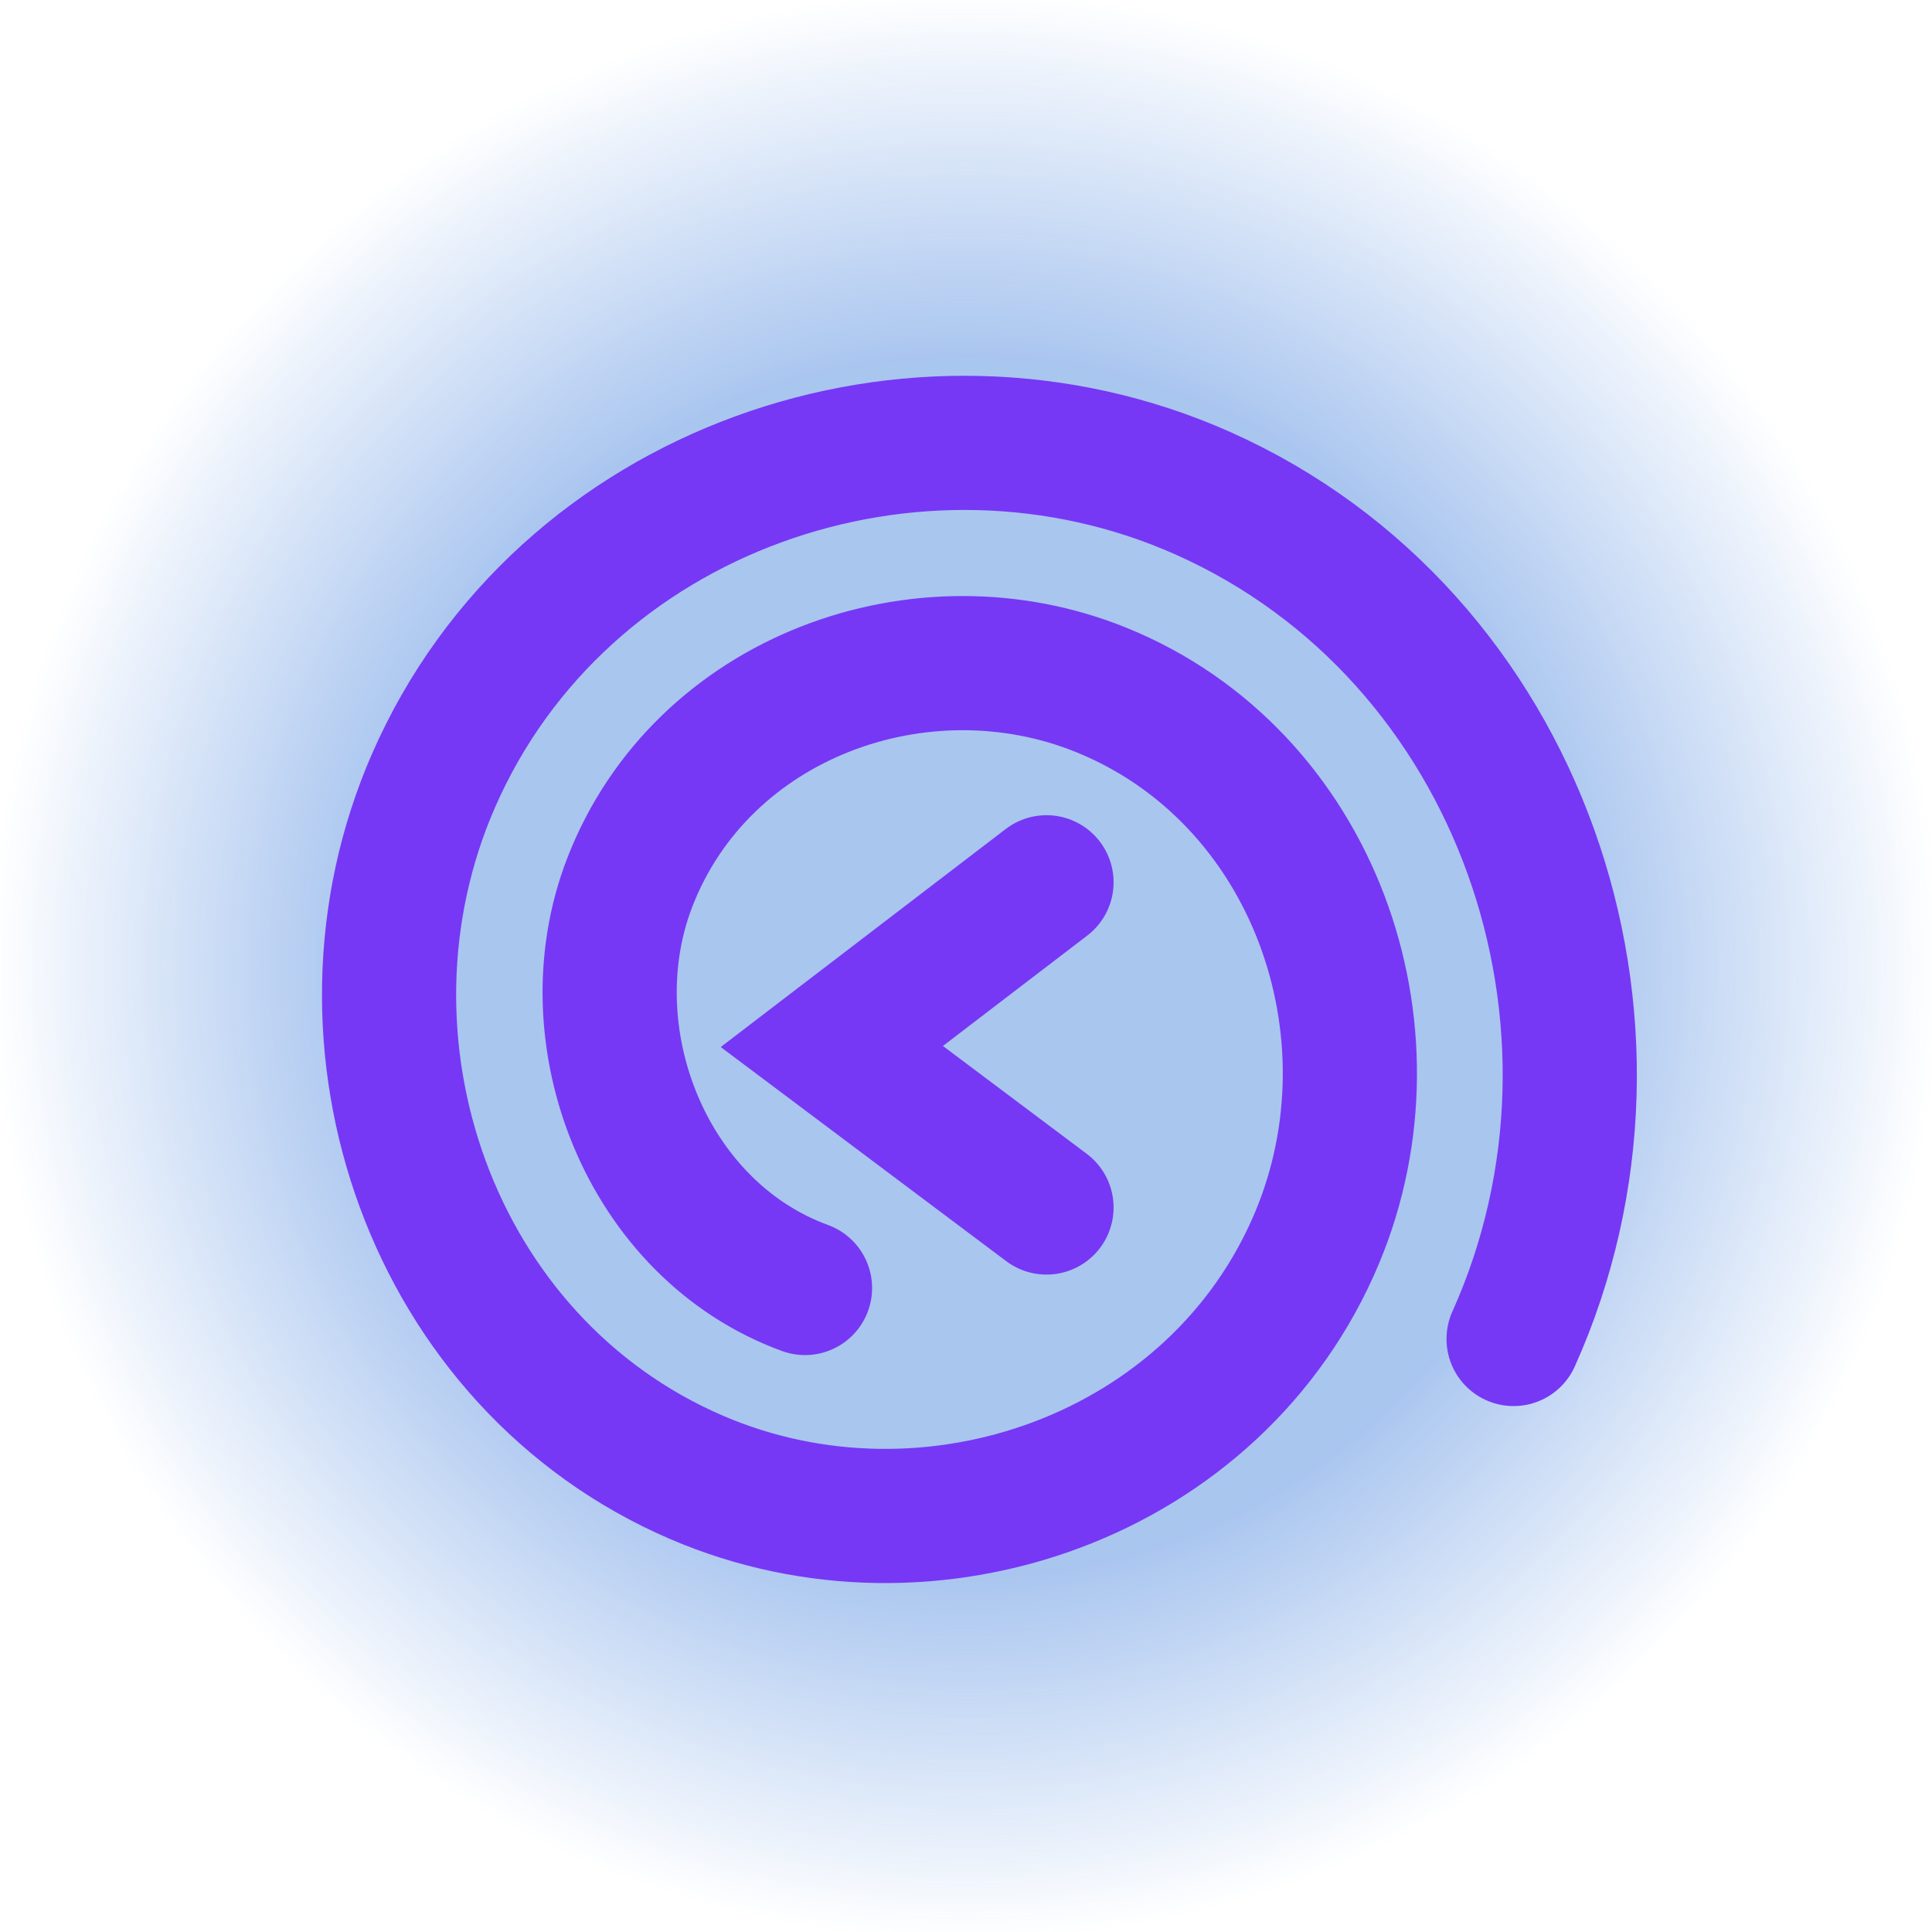 <svg width="72" height="72" viewBox="0 0 72 72" fill="none" xmlns="http://www.w3.org/2000/svg">
<rect width="72" height="72" fill="url(#paint0_radial_139_1806)" fill-opacity="0.38"/>
<g clip-path="url(#clip0_139_1806)">
<path d="M30 48C24.085 45.84 21.257 38.596 23.472 32.88C26.154 25.958 34.35 22.991 41.054 25.717C48.955 28.929 52.315 38.397 49.088 46.118C45.362 55.032 34.663 58.802 25.959 55.058C16.07 50.803 11.907 38.822 16.153 29.098C20.916 18.19 34.128 13.615 44.828 18.382C56.708 23.674 61.675 38.176 56.407 49.9M39 32.88L31 39L39 45" stroke="#7638F5" stroke-width="5" stroke-linecap="round"/>
</g>
<defs>
<radialGradient id="paint0_radial_139_1806" cx="0" cy="0" r="1" gradientUnits="userSpaceOnUse" gradientTransform="translate(36 36) rotate(90) scale(36)">
<stop offset="0.625" stop-color="#1E68D6"/>
<stop offset="1" stop-color="#1E68D6" stop-opacity="0"/>
</radialGradient>
<clipPath id="clip0_139_1806">
<rect width="49" height="45" fill="white" transform="translate(12 14)"/>
</clipPath>
</defs>
</svg>
